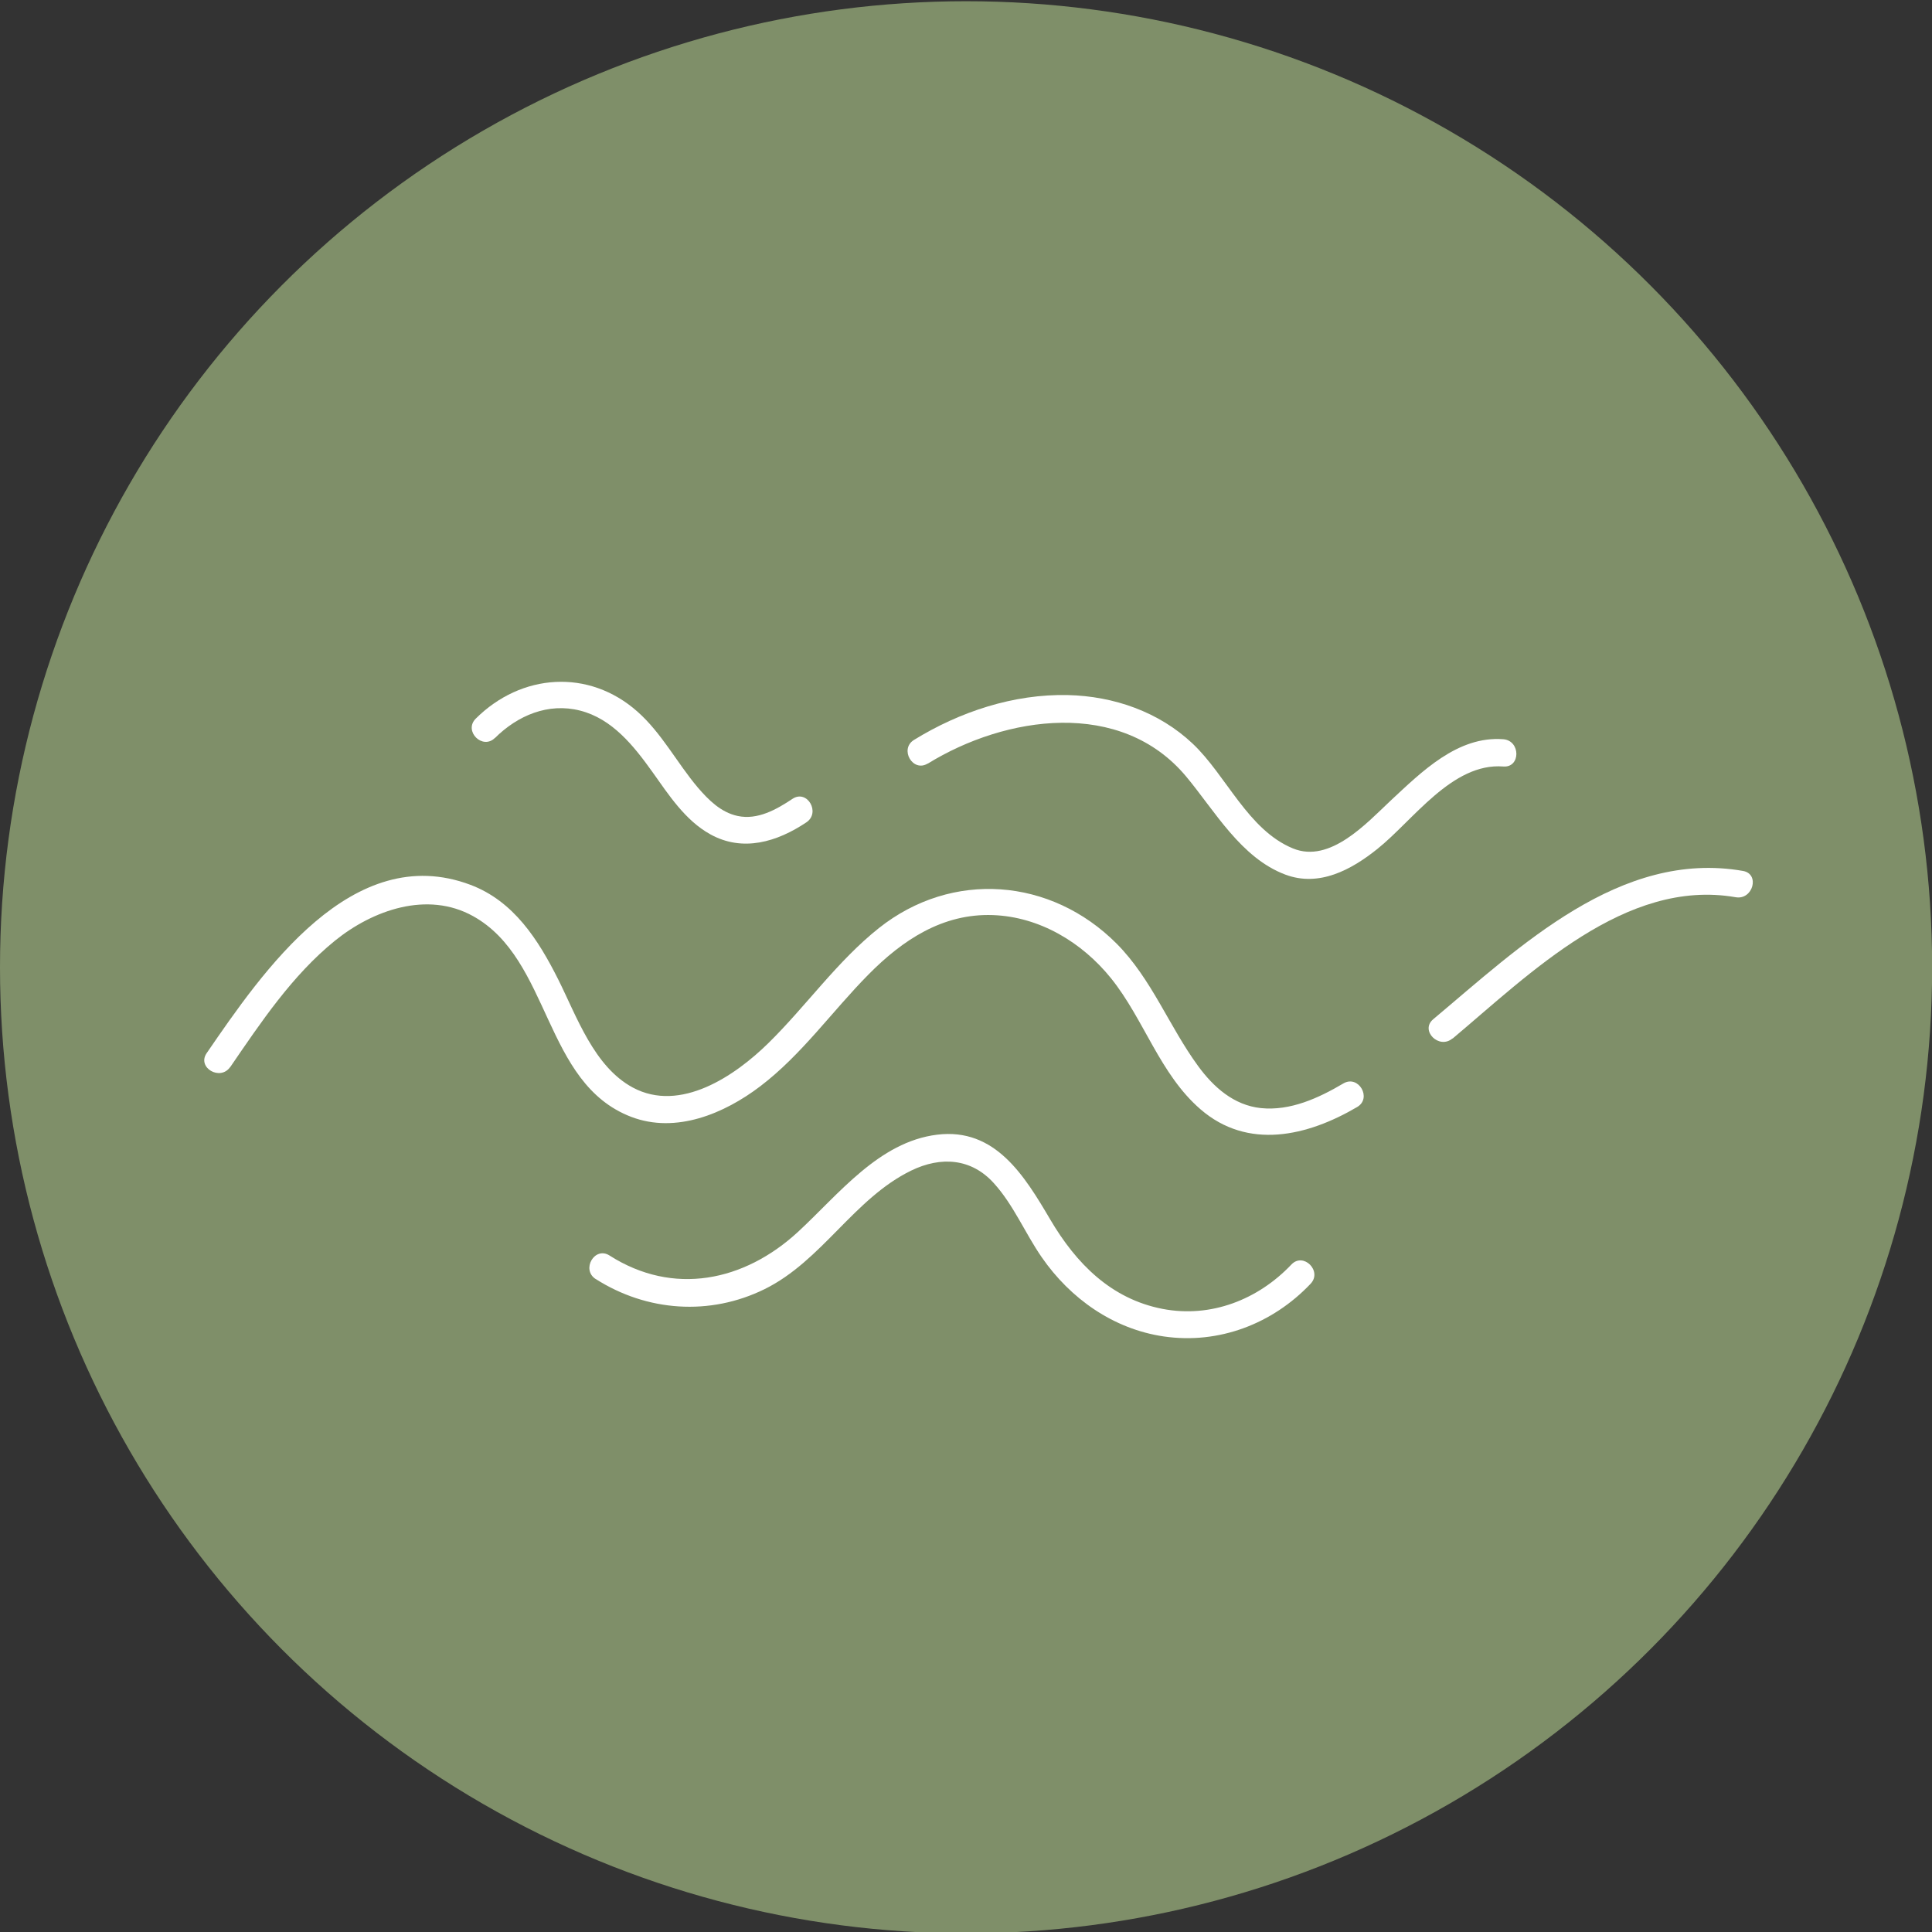 <?xml version="1.0" encoding="UTF-8"?><svg id="Ebene_1" xmlns="http://www.w3.org/2000/svg" viewBox="0 0 141.73 141.73"><rect x="0" y="0" width="141.73" height="141.73" fill="#333333" stroke="none"/><defs><style>.cls-1{fill:#7f8f69;}.cls-2{fill:#fff;}</style></defs><circle class="cls-1" cx="70.87" cy="70.96" r="70.87"/><path class="cls-2" d="M106.56,76.19c5.65-4.74,12.67-11.78,20.77-10.37,1.26.22,1.8-1.71.53-1.93-9.01-1.57-16.38,5.57-22.72,10.88-.99.83.43,2.24,1.41,1.41h0Z"/><path class="cls-2" d="M16.89,78.28c2.26-3.3,4.55-6.73,7.68-9.27,2.78-2.25,6.78-3.67,10.14-1.8,5.72,3.18,5.15,12.25,11.59,14.72,3.29,1.26,6.84-.24,9.47-2.24,3.05-2.32,5.26-5.49,7.94-8.2,2.5-2.53,5.44-4.49,9.12-4.36,3.43.12,6.55,2,8.67,4.63,2.43,3.02,3.58,7.03,6.56,9.61,3.48,3.02,7.86,1.98,11.5-.16,1.11-.65.1-2.38-1.01-1.73-1.81,1.07-3.89,2.03-6.05,1.81-1.99-.21-3.48-1.54-4.61-3.09-2.13-2.91-3.4-6.38-5.97-8.97-4.83-4.85-12.08-5.4-17.44-1.15-3.07,2.44-5.33,5.71-8.11,8.44-2.44,2.4-6.46,5.14-9.95,3.26-2.84-1.53-4.1-5.19-5.46-7.91-1.46-2.91-3.26-5.76-6.45-6.96-8.66-3.26-15.24,6.36-19.35,12.35-.73,1.06,1,2.07,1.73,1.01h0Z"/><path class="cls-2" d="M68.06,56.02c5.71-3.52,14.17-4.79,18.96.95,2.1,2.52,4.02,5.97,7.27,7.19,2.48.93,4.84-.35,6.75-1.88,2.62-2.09,5.49-6.34,9.24-6.05,1.28.1,1.28-1.9,0-2-3.35-.26-6,2.4-8.26,4.5-1.76,1.65-4.45,4.63-7.17,3.51-3.31-1.36-4.89-5.36-7.36-7.69s-5.78-3.48-9.15-3.56c-3.98-.09-7.93,1.22-11.29,3.29-1.09.67-.09,2.41,1.01,1.73h0Z"/><path class="cls-2" d="M36.31,54.14c1.66-1.65,3.9-2.61,6.25-2.01s3.92,2.57,5.3,4.5c1.19,1.67,2.4,3.55,4.24,4.57,2.39,1.33,4.91.56,7.05-.87,1.07-.71.07-2.44-1.01-1.73-1.17.78-2.56,1.57-4.02,1.26-1.23-.26-2.14-1.17-2.93-2.09-1.53-1.81-2.64-3.98-4.42-5.56-3.58-3.18-8.54-2.81-11.87.51-.91.91.5,2.32,1.41,1.41h0Z"/><path class="cls-2" d="M43.69,93.82c3.76,2.4,8.38,2.73,12.4.75,4.22-2.08,6.55-6.65,10.76-8.7,2.17-1.05,4.4-.91,6.06.93,1.45,1.6,2.29,3.67,3.51,5.43,2.1,3.04,5.26,5.27,8.95,5.81,4.04.59,7.98-.92,10.77-3.86.89-.93-.53-2.35-1.41-1.41-2.44,2.57-5.9,3.93-9.44,3.25-3.79-.73-6.35-3.34-8.24-6.55s-4.04-6.76-8.31-6.23-7.2,4.36-10.2,7.13c-3.95,3.64-9.15,4.72-13.83,1.73-1.09-.69-2.09,1.04-1.01,1.73h0Z"/></svg>